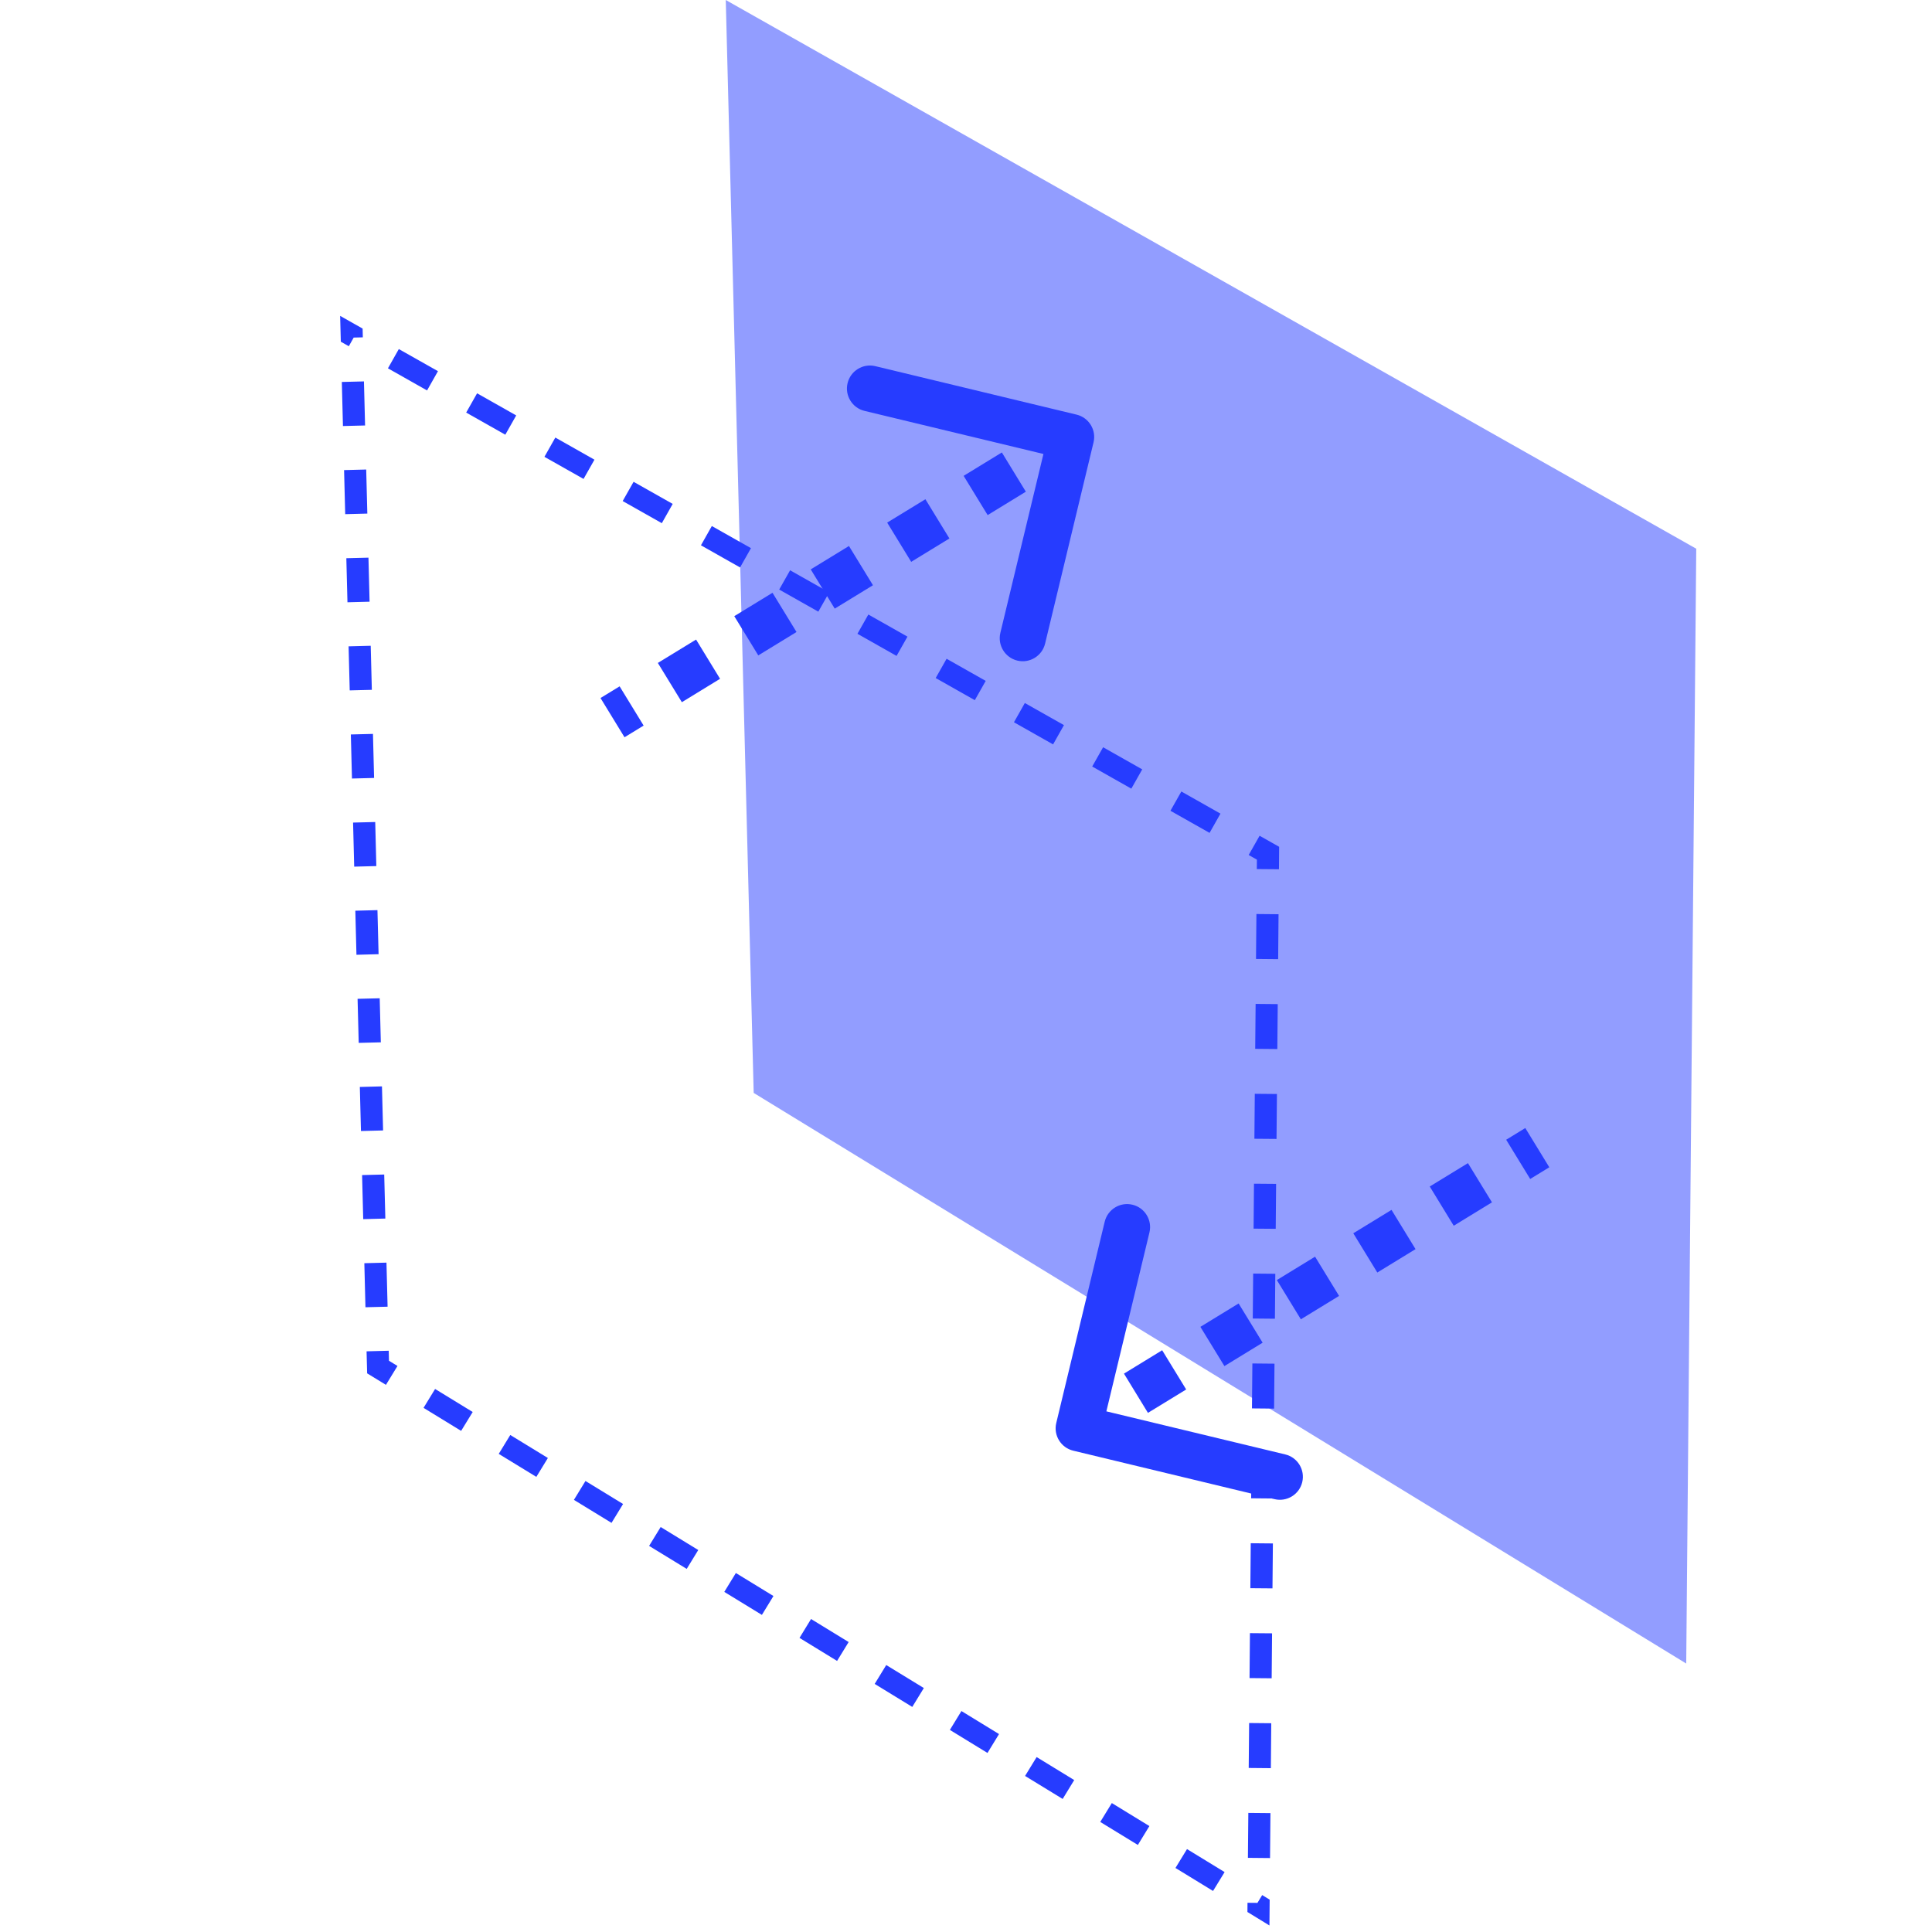 <svg width="84" height="84" viewBox="0 0 84 84" fill="none" xmlns="http://www.w3.org/2000/svg">
<g clip-path="url(#clip0_683_4403)">
<path opacity="0.5" d="M73.314 72.328L32.769 47.518L31.555 5.2638e-05L73.75 23.857L73.314 72.328Z" fill="#263CFF"/>
<path fill-rule="evenodd" clip-rule="evenodd" d="M27.984 31.547L27.153 32.055L26.109 30.349L26.94 29.841L27.984 31.547ZM31.307 29.513L29.646 30.53L28.602 28.824L30.264 27.807L31.307 29.513ZM34.631 27.479L32.969 28.496L31.925 26.79L33.587 25.773L34.631 27.479ZM37.955 25.445L36.293 26.462L35.249 24.756L36.911 23.739L37.955 25.445ZM46.807 18.027C47.344 18.156 47.675 18.697 47.545 19.233L45.439 27.983C45.309 28.52 44.769 28.851 44.232 28.722C43.696 28.592 43.365 28.052 43.494 27.515L45.367 19.738L37.589 17.865C37.052 17.736 36.722 17.195 36.851 16.659C36.98 16.122 37.52 15.791 38.057 15.92L46.807 18.027ZM41.279 23.412L39.617 24.428L38.573 22.722L40.235 21.706L41.279 23.412ZM44.602 21.378L42.941 22.395L41.897 20.689L43.559 19.672L44.602 21.378Z" fill="#263CFF"/>
<path fill-rule="evenodd" clip-rule="evenodd" d="M65.486 49.554L66.317 49.045L67.361 50.751L66.53 51.26L65.486 49.554ZM62.163 51.587L63.824 50.571L64.868 52.276L63.206 53.293L62.163 51.587ZM58.839 53.621L60.501 52.604L61.545 54.31L59.883 55.327L58.839 53.621ZM55.515 55.655L57.177 54.638L58.221 56.344L56.559 57.361L55.515 55.655ZM46.663 63.073C46.126 62.944 45.795 62.404 45.925 61.867L48.031 53.117C48.161 52.58 48.701 52.249 49.238 52.379C49.775 52.508 50.105 53.048 49.976 53.585L48.103 61.363L55.881 63.236C56.418 63.365 56.748 63.905 56.619 64.442C56.49 64.979 55.95 65.309 55.413 65.18L46.663 63.073ZM52.191 57.689L53.853 56.672L54.897 58.378L53.235 59.395L52.191 57.689ZM48.868 59.723L50.529 58.706L51.573 60.412L49.911 61.429L48.868 59.723Z" fill="#263CFF"/>
<path fill-rule="evenodd" clip-rule="evenodd" d="M55.193 83.716L55.203 82.594L54.878 82.395L54.671 82.734L54.239 82.73L54.236 83.13L55.193 83.716ZM52.741 82.216L53.244 81.395L51.609 80.395L51.107 81.216L52.741 82.216ZM49.472 80.215L49.974 79.394L48.34 78.394L47.837 79.215L49.472 80.215ZM46.203 78.215L46.705 77.394L45.071 76.394L44.568 77.215L46.203 78.215ZM42.934 76.215L43.436 75.394L41.801 74.393L41.299 75.214L42.934 76.215ZM39.664 74.214L40.167 73.393L38.532 72.393L38.03 73.214L39.664 74.214ZM36.395 72.214L36.898 71.393L35.263 70.392L34.761 71.213L36.395 72.214ZM33.126 70.213L33.628 69.392L31.994 68.392L31.491 69.213L33.126 70.213ZM29.857 68.213L30.359 67.392L28.725 66.392L28.222 67.213L29.857 68.213ZM26.588 66.212L27.09 65.391L25.455 64.391L24.953 65.212L26.588 66.212ZM23.319 64.212L23.821 63.391L22.186 62.391L21.684 63.212L23.319 64.212ZM20.049 62.212L20.552 61.391L18.917 60.39L18.415 61.211L20.049 62.212ZM16.78 60.211L17.282 59.39L16.912 59.163L16.901 58.728L15.938 58.753L15.963 59.711L16.78 60.211ZM15.889 56.837L16.852 56.813L16.803 54.897L15.841 54.922L15.889 56.837ZM15.792 53.006L16.754 52.981L16.705 51.066L15.743 51.09L15.792 53.006ZM15.694 49.175L16.656 49.15L16.607 47.234L15.645 47.259L15.694 49.175ZM15.596 45.343L16.558 45.319L16.509 43.403L15.547 43.427L15.596 45.343ZM15.498 41.512L16.46 41.487L16.411 39.571L15.449 39.596L15.498 41.512ZM15.4 37.68L16.362 37.656L16.314 35.74L15.351 35.764L15.4 37.68ZM15.303 33.849L16.265 33.824L16.216 31.909L15.254 31.933L15.303 33.849ZM15.205 30.017L16.167 29.993L16.118 28.077L15.156 28.102L15.205 30.017ZM15.107 26.186L16.069 26.161L16.02 24.246L15.058 24.27L15.107 26.186ZM15.009 22.355L15.971 22.33L15.922 20.414L14.96 20.439L15.009 22.355ZM14.911 18.523L15.873 18.499L15.824 16.583L14.862 16.607L14.911 18.523ZM14.818 14.856L15.166 15.053L15.378 14.677L15.775 14.667L15.766 14.286L14.789 13.734L14.818 14.856ZM17.34 15.177L16.867 16.014L18.568 16.976L19.042 16.138L17.34 15.177ZM20.743 17.1L20.269 17.938L21.97 18.9L22.444 18.062L20.743 17.1ZM24.145 19.024L23.671 19.862L25.372 20.823L25.846 19.986L24.145 19.024ZM27.547 20.948L27.073 21.785L28.775 22.747L29.248 21.909L27.547 20.948ZM30.949 22.871L30.476 23.709L32.177 24.671L32.651 23.833L30.949 22.871ZM34.352 24.795L33.878 25.633L35.579 26.594L36.053 25.756L34.352 24.795ZM37.754 26.718L37.28 27.556L38.981 28.518L39.455 27.68L37.754 26.718ZM41.156 28.642L40.682 29.48L42.383 30.442L42.857 29.604L41.156 28.642ZM44.558 30.566L44.085 31.403L45.786 32.365L46.259 31.527L44.558 30.566ZM47.961 32.489L47.487 33.327L49.188 34.289L49.662 33.451L47.961 32.489ZM51.363 34.413L50.889 35.251L52.59 36.212L53.064 35.375L51.363 34.413ZM54.765 36.337L54.291 37.174L54.648 37.376L54.644 37.786L55.607 37.794L55.615 36.817L54.765 36.337ZM55.589 39.749L54.627 39.74L54.609 41.694L55.572 41.703L55.589 39.749ZM55.554 43.657L54.592 43.648L54.574 45.602L55.536 45.611L55.554 43.657ZM55.519 47.565L54.556 47.556L54.539 49.511L55.501 49.519L55.519 47.565ZM55.483 51.473L54.521 51.465L54.504 53.419L55.466 53.427L55.483 51.473ZM55.448 55.382L54.486 55.373L54.468 57.327L55.431 57.336L55.448 55.382ZM55.413 59.29L54.451 59.281L54.433 61.235L55.395 61.244L55.413 59.29ZM55.378 63.198L54.416 63.189L54.398 65.143L55.36 65.152L55.378 63.198ZM55.343 67.106L54.38 67.097L54.363 69.052L55.325 69.06L55.343 67.106ZM55.307 71.014L54.345 71.006L54.328 72.96L55.29 72.969L55.307 71.014ZM55.272 74.923L54.31 74.914L54.292 76.868L55.255 76.877L55.272 74.923ZM55.237 78.831L54.275 78.822L54.257 80.776L55.219 80.785L55.237 78.831Z" fill="#263CFF"/>
</g>
<defs>
<clipPath id="clip0_683_4403">
<rect width="84" height="84" fill="white"/>
</clipPath>
</defs>
</svg>
